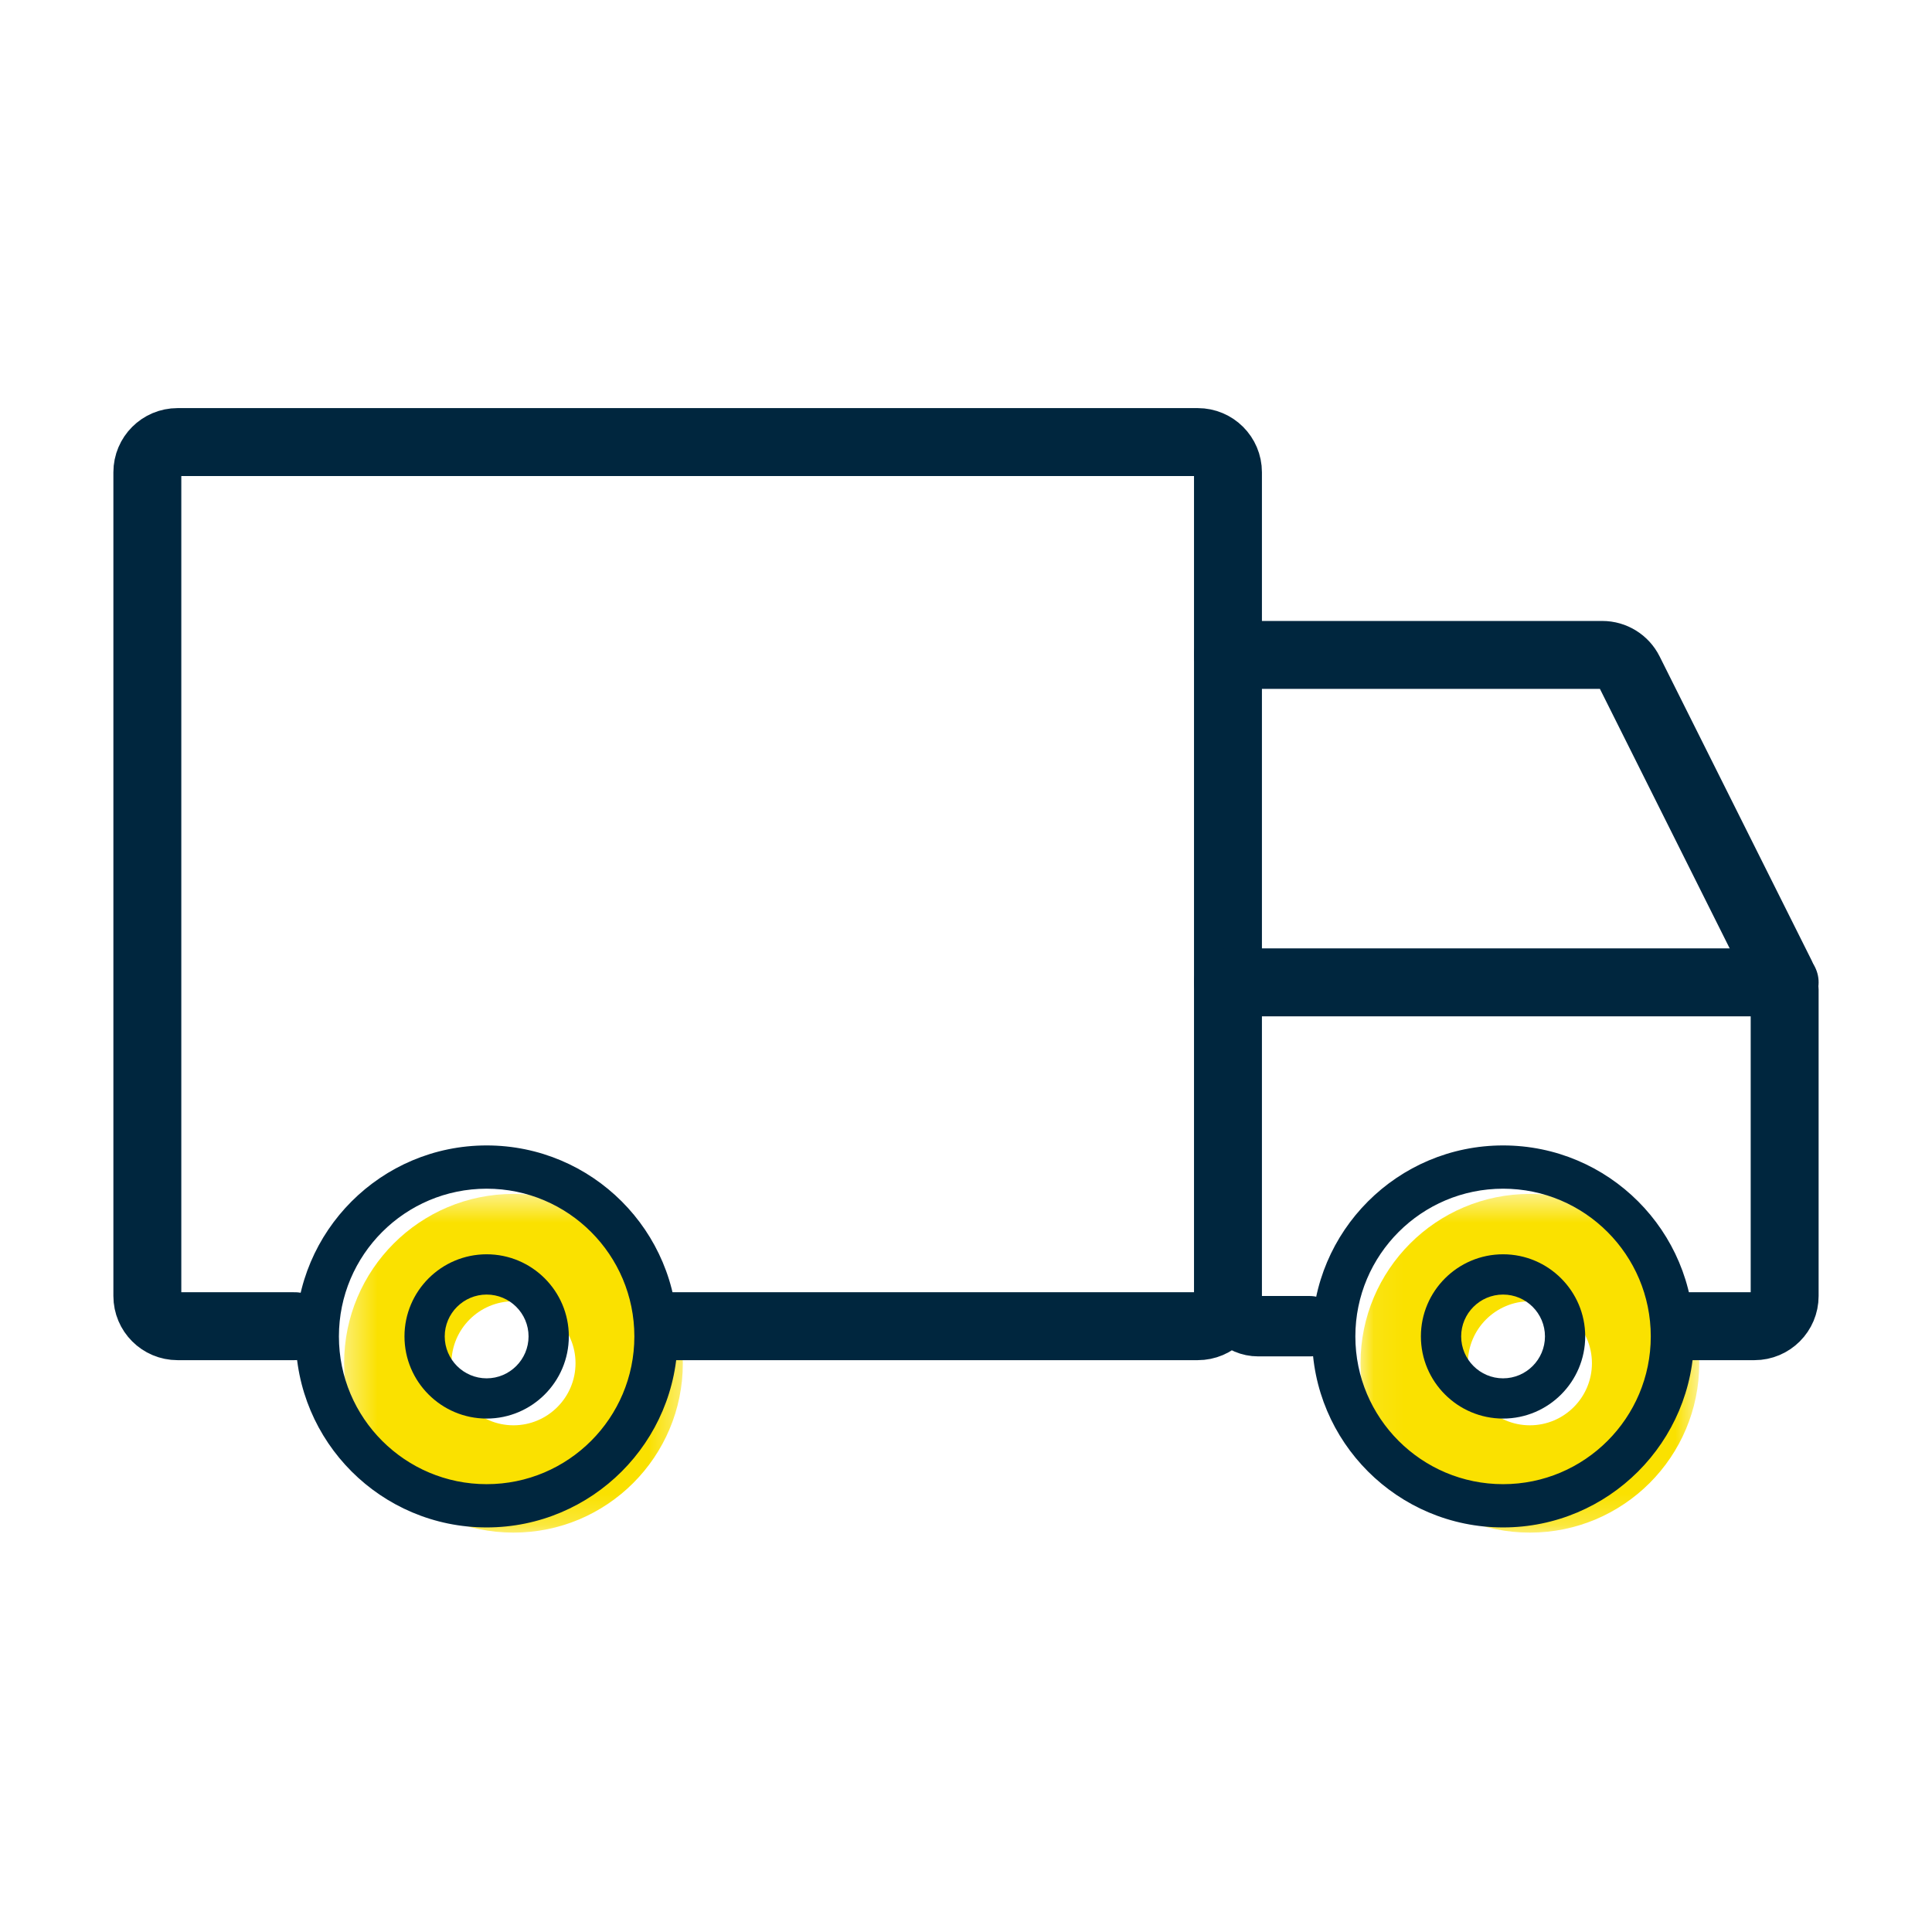 <svg xmlns="http://www.w3.org/2000/svg" fill="none" viewBox="0 0 64 64" height="64" width="64">
<mask height="12" width="12" y="39" x="11" maskUnits="userSpaceOnUse" style="mask-type:alpha" id="mask0_488_1976">
<path fill="white" d="M11.399 39.55H22.62V50.77H11.399V39.55Z"></path>
</mask>
<g mask="url(#mask0_488_1976)">
<path fill="#FAE100" d="M17.01 47.215C15.877 47.215 14.955 46.293 14.955 45.159C14.955 44.027 15.877 43.106 17.01 43.106C18.142 43.106 19.065 44.027 19.065 45.159C19.065 46.293 18.142 47.215 17.01 47.215ZM17.01 39.55C13.912 39.55 11.399 42.062 11.399 45.159C11.399 48.258 13.912 50.77 17.01 50.77C20.108 50.77 22.62 48.258 22.62 45.159C22.62 42.062 20.108 39.55 17.01 39.55Z" clip-rule="evenodd" fill-rule="evenodd"></path>
</g>
<mask height="12" width="12" y="39" x="45" maskUnits="userSpaceOnUse" style="mask-type:alpha" id="mask1_488_1976">
<path fill="white" d="M45.069 39.55H56.29V50.77H45.069V39.55Z"></path>
</mask>
<g mask="url(#mask1_488_1976)">
<path fill="#FAE100" d="M50.679 47.215C49.548 47.215 48.625 46.293 48.625 45.159C48.625 44.027 49.548 43.106 50.679 43.106C51.813 43.106 52.735 44.027 52.735 45.159C52.735 46.293 51.813 47.215 50.679 47.215ZM50.679 39.55C47.581 39.55 45.069 42.062 45.069 45.159C45.069 48.258 47.581 50.77 50.679 50.77C53.778 50.77 56.29 48.258 56.29 45.159C56.29 42.062 53.778 39.55 50.679 39.55Z" clip-rule="evenodd" fill-rule="evenodd"></path>
</g>
<path stroke-linejoin="round" stroke-linecap="round" stroke-width="0.05" stroke="#00263E" fill="#00263E" d="M49.792 37.969C46.311 37.969 43.489 40.791 43.489 44.271C43.489 47.751 46.311 50.573 49.792 50.573C53.272 50.573 56.092 47.751 56.092 44.271C56.092 40.791 53.272 37.969 49.792 37.969ZM44.873 44.271C44.873 41.555 47.075 39.352 49.792 39.352C52.507 39.352 54.709 41.555 54.709 44.271C54.709 46.987 52.507 49.19 49.792 49.19C47.075 49.19 44.873 46.987 44.873 44.271Z"></path>
<path fill="#00263E" d="M49.791 42.884C49.026 42.884 48.403 43.507 48.403 44.27C48.403 45.035 49.027 45.659 49.791 45.659C50.555 45.659 51.179 45.036 51.179 44.27C51.179 43.507 50.556 42.884 49.791 42.884ZM47.069 44.27C47.069 42.769 48.291 41.55 49.791 41.55C51.291 41.55 52.512 42.77 52.512 44.27C52.512 45.772 51.292 46.992 49.791 46.992C48.291 46.992 47.069 45.772 47.069 44.27Z" clip-rule="evenodd" fill-rule="evenodd"></path>
<path stroke-linejoin="round" stroke-linecap="round" stroke-width="0.05" stroke="#00263E" fill="#00263E" d="M16.121 37.969C12.641 37.969 9.819 40.791 9.819 44.271C9.819 47.751 12.641 50.573 16.121 50.573C19.601 50.573 22.423 47.751 22.423 44.271C22.423 40.791 19.601 37.969 16.121 37.969ZM11.202 44.271C11.202 41.555 13.405 39.352 16.121 39.352C18.837 39.352 21.039 41.555 21.039 44.271C21.039 46.987 18.837 49.19 16.121 49.19C13.405 49.19 11.202 46.987 11.202 44.271Z"></path>
<path fill="#00263E" d="M16.121 42.884C15.356 42.884 14.732 43.507 14.732 44.27C14.732 45.035 15.356 45.659 16.121 45.659C16.885 45.659 17.509 45.035 17.509 44.27C17.509 43.507 16.886 42.884 16.121 42.884ZM13.399 44.27C13.399 42.769 14.621 41.55 16.121 41.55C17.621 41.55 18.843 42.769 18.843 44.27C18.843 45.772 17.621 46.992 16.121 46.992C14.62 46.992 13.399 45.772 13.399 44.27Z" clip-rule="evenodd" fill-rule="evenodd"></path>
<path stroke-linecap="round" stroke-width="2.25" stroke="#00263E" d="M9.763 43.932H5.881C5.329 43.932 4.881 43.484 4.881 42.932V15.644C4.881 15.092 5.329 14.644 5.881 14.644H39.678C40.23 14.644 40.678 15.092 40.678 15.644V42.932C40.678 43.484 40.23 43.932 39.678 43.932H22.237"></path>
<path stroke-linecap="round" stroke-width="2.25" stroke="#00263E" d="M40.678 21.695H53.077C53.456 21.695 53.802 21.909 53.971 22.248L59.013 32.331C59.083 32.47 59.119 32.623 59.119 32.779V42.932C59.119 43.484 58.671 43.932 58.119 43.932H55.864"></path>
<path stroke-linecap="round" stroke-width="2" stroke="#00263E" d="M40.678 21.695V42.932C40.678 43.484 41.126 43.932 41.678 43.932H43.39"></path>
<path stroke-linecap="round" stroke-width="2.25" stroke="#00263E" d="M40.678 32.542H59.119"></path>
</svg>
